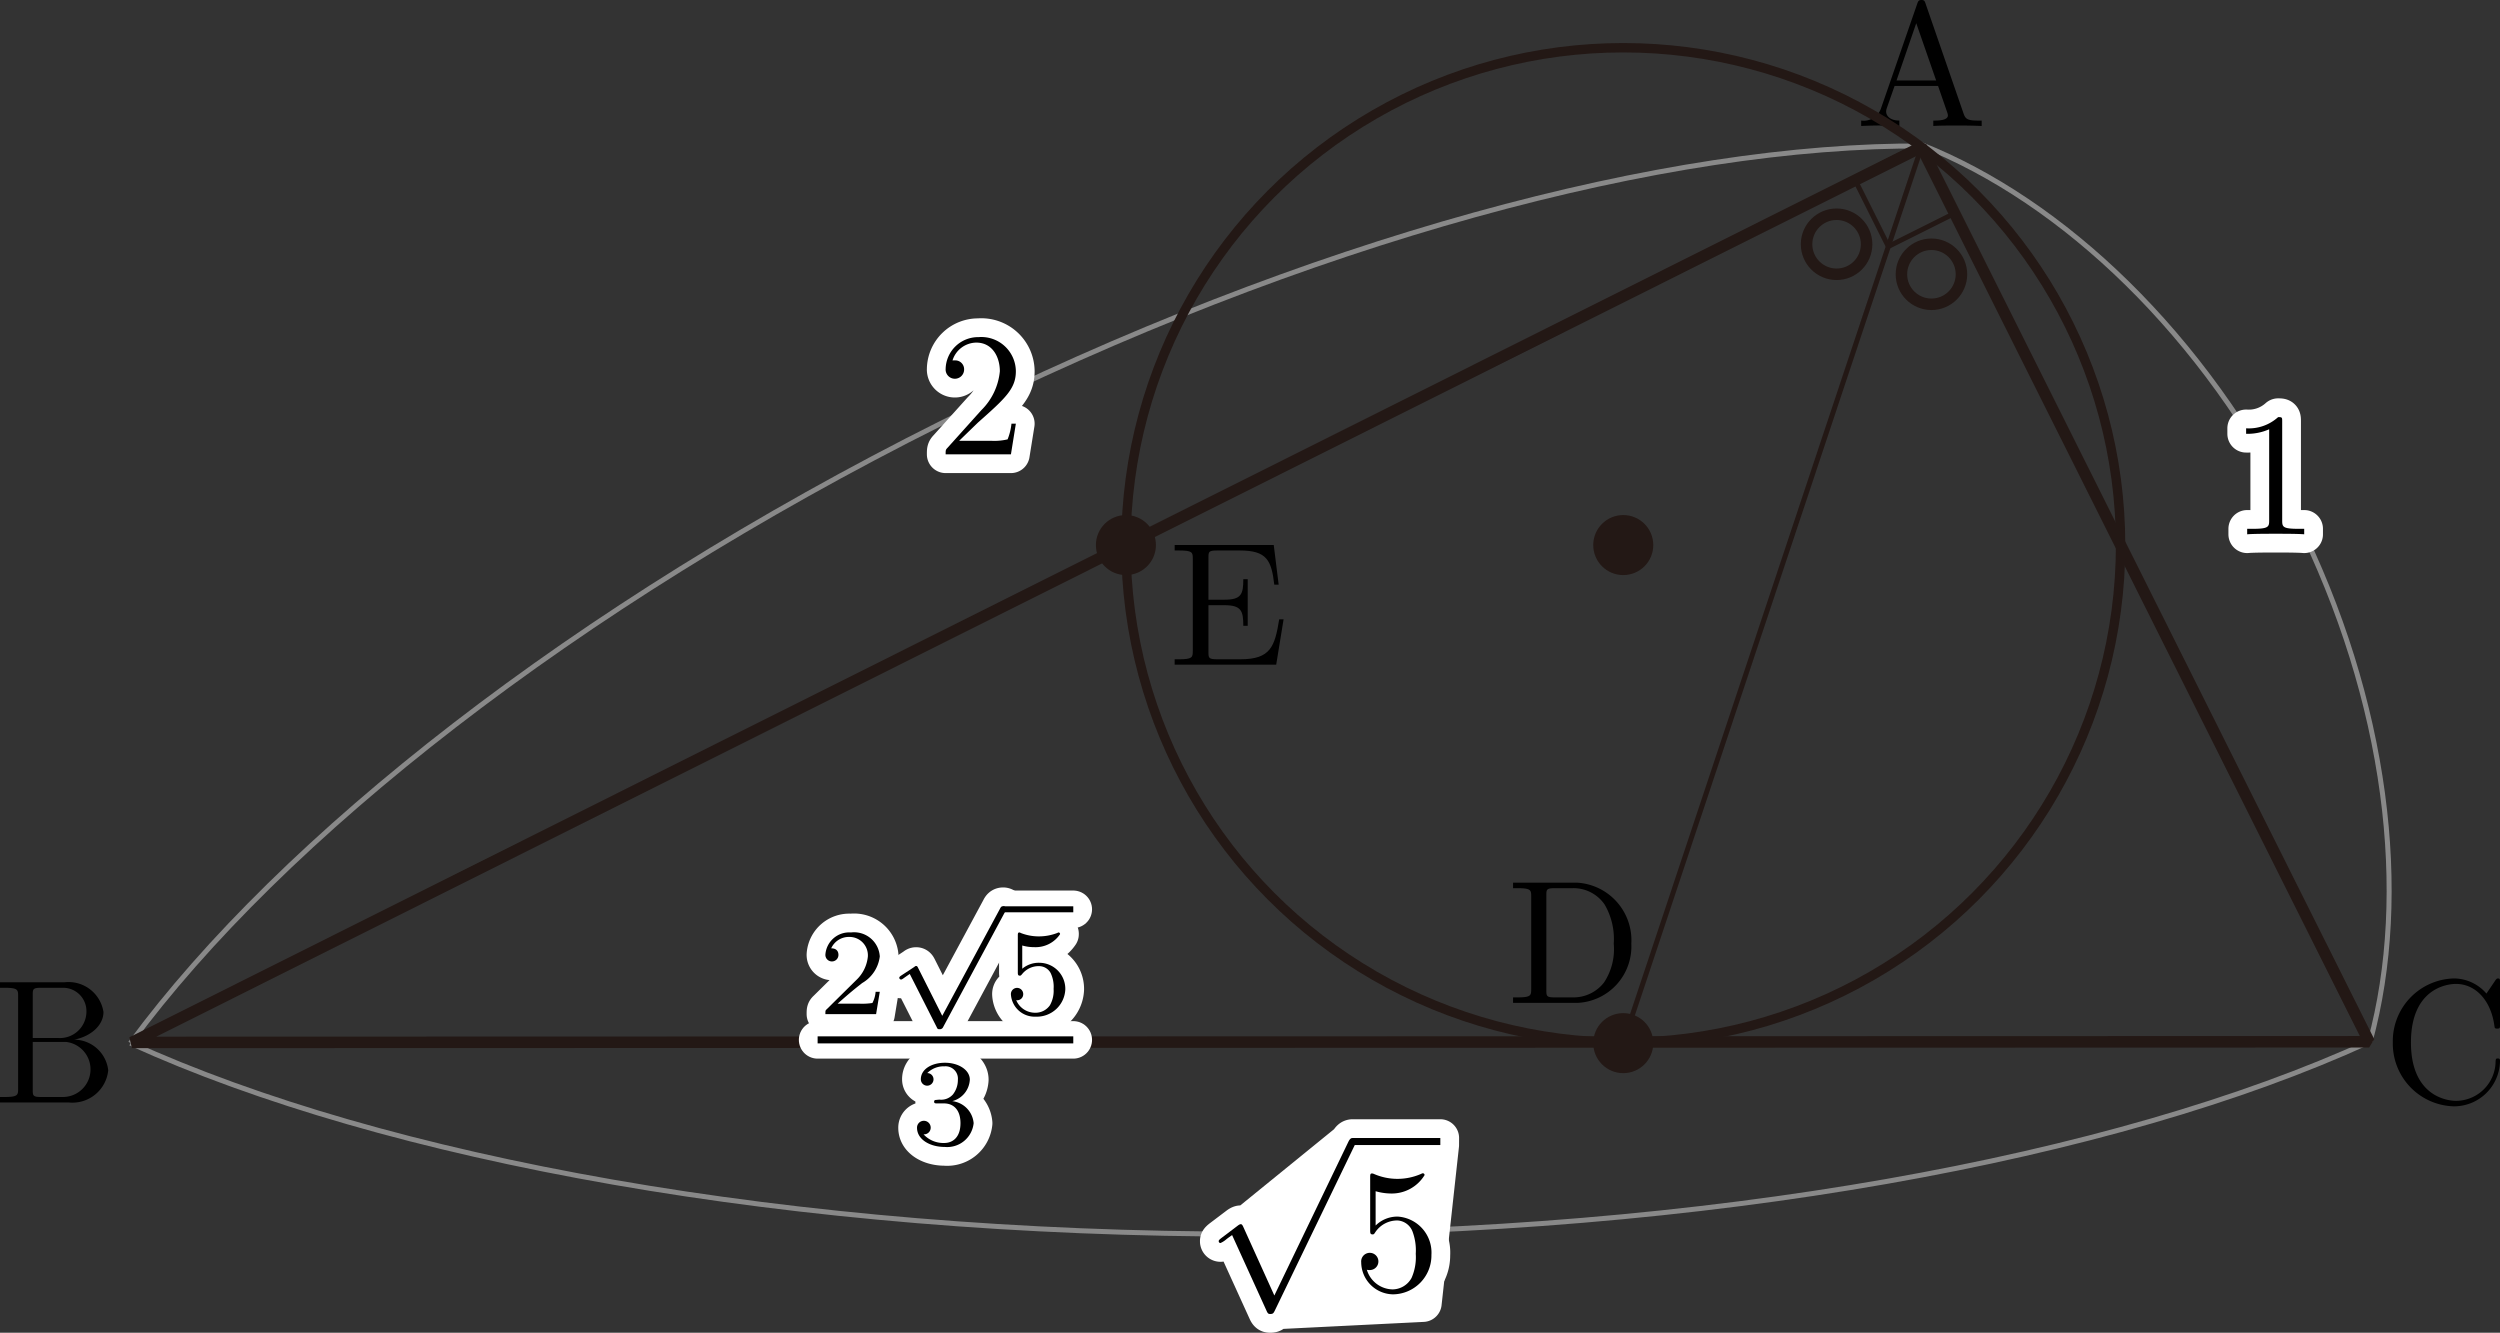 <svg id="第_問" data-name="第５問" xmlns="http://www.w3.org/2000/svg" viewBox="0 0 141.661 75.518"><rect x="0" y="0" width="141.661" height="75.518" fill="#333333" stroke="none"/><title>2018本1A</title><g id="_1A_5_02" data-name="1A_5_02"><g id="引き出し線"><g id="BC"><path d="M141.177,361.99c-14.399,6.584-37.405,10.878-63.419,10.892S28.733,368.628,14.326,362.06" transform="translate(-6.935 -302.951)" fill="none" stroke="#898989" stroke-miterlimit="10" stroke-width="0.283"/><path d="M88.55,367.435h-4.982v.002c-.078.002-.147.05-.225.207L77.39,372.483c-.07-.165-.12-.165-.15-.165-.01,0-.06,0-.17.085l-.948.717c-.129.102-.129.129-.129.16a.1.1,0,0,0,.099.107,1.308,1.308,0,0,0,.339-.218c.06-.049.21-.156.319-.236l1.965,4.318c.07.156.12.156.209.156.15,0,.179-.058.249-.196l8.391-.418.984-8.958Z" transform="translate(-6.935 -302.951)" fill="#fff" stroke="#fff" stroke-linecap="round" stroke-linejoin="round" stroke-width="2.126"/><path d="M88.045,374.073a2.045,2.045,0,0,0-1.895-2.184,1.744,1.744,0,0,0-1.266.506v-1.944a3.251,3.251,0,0,0,.848.129,2.175,2.175,0,0,0,1.924-1.039.095.095,0,0,0-.099-.106.158.158,0,0,0-.08.027,3.333,3.333,0,0,1-2.682.013.289.289,0,0,0-.12-.031c-.1,0-.1.08-.1.24v2.952c0,.178,0,.262.14.262.07,0,.09-.035.13-.093a1.496,1.496,0,0,1,1.286-.697.972.972,0,0,1,.848.639,3.061,3.061,0,0,1,.179,1.252,2.897,2.897,0,0,1-.239,1.367,1.244,1.244,0,0,1-1.067.648,1.555,1.555,0,0,1-1.466-1.114.506.506,0,0,0,.17.018.488.488,0,1,0-.489-.444,1.83,1.83,0,0,0,1.805,1.82,2.2,2.2,0,0,0,2.174-2.219" transform="translate(-6.935 -302.951)" fill="#fff" stroke="#fff" stroke-linecap="round" stroke-linejoin="round" stroke-width="2.126"/><path d="M79.145,376.36,77.39,372.483c-.07-.165-.12-.165-.15-.165-.01,0-.06,0-.17.085l-.948.717c-.129.102-.129.129-.129.16a.1.1,0,0,0,.099.107,1.306,1.306,0,0,0,.339-.218c.06-.049.21-.156.319-.236l1.965,4.318c.07.156.12.156.209.156.15,0,.179-.058.249-.196l4.527-9.374a.461.461,0,0,0,.07-.2.202.202,0,0,0-.199-.2c-.08,0-.15.049-.229.209L79.145,376.36" transform="translate(-6.935 -302.951)"/><rect x="76.633" y="64.485" width="4.982" height="0.398"/><path d="M88.045,374.073a2.045,2.045,0,0,0-1.895-2.184,1.744,1.744,0,0,0-1.266.506v-1.944a3.251,3.251,0,0,0,.848.129,2.175,2.175,0,0,0,1.924-1.039.095.095,0,0,0-.099-.106.158.158,0,0,0-.08.027,3.333,3.333,0,0,1-2.682.013.289.289,0,0,0-.12-.031c-.1,0-.1.08-.1.24v2.952c0,.178,0,.262.14.262.07,0,.09-.035.13-.093a1.496,1.496,0,0,1,1.286-.697.972.972,0,0,1,.848.639,3.061,3.061,0,0,1,.179,1.252,2.897,2.897,0,0,1-.239,1.367,1.244,1.244,0,0,1-1.067.648,1.555,1.555,0,0,1-1.466-1.114.506.506,0,0,0,.17.018.488.488,0,1,0-.489-.444,1.83,1.83,0,0,0,1.805,1.82,2.2,2.2,0,0,0,2.174-2.219" transform="translate(-6.935 -302.951)"/></g><g id="AC"><path d="M141.236,361.963c2.265-8.347,1.007-19.241-4.207-29.662s-13.179-17.959-21.217-21.15" transform="translate(-6.935 -302.951)" fill="none" stroke="#898989" stroke-miterlimit="10" stroke-width="0.283"/><path d="M136.254,326.843c0-.24,0-.257-.229-.257a2.473,2.473,0,0,1-1.815.635v.311a3.005,3.005,0,0,0,1.306-.257v5.162c0,.364-.03.479-.927.479H134.27v.311c.349-.031,1.217-.031,1.616-.031s1.266,0,1.615.031v-.311h-.319c-.898,0-.928-.107-.928-.479v-5.593" transform="translate(-6.935 -302.951)" fill="#fff" stroke="#fff" stroke-linecap="round" stroke-linejoin="round" stroke-width="2.126"/><path d="M136.254,326.843c0-.24,0-.257-.229-.257a2.473,2.473,0,0,1-1.815.635v.311a3.005,3.005,0,0,0,1.306-.257v5.162c0,.364-.03.479-.927.479H134.27v.311c.349-.031,1.217-.031,1.616-.031s1.266,0,1.615.031v-.311h-.319c-.898,0-.928-.107-.928-.479v-5.593" transform="translate(-6.935 -302.951)"/></g><g id="AB"><path d="M115.928,311.224c-14.479-.109-34.823,5.283-55.659,15.709s-37.35,23.474-45.943,35.127" transform="translate(-6.935 -302.951)" fill="none" stroke="#898989" stroke-miterlimit="10" stroke-width="0.283"/><path d="M61.287,327.926l1.057-1.025c1.556-1.38,2.154-1.918,2.154-2.912a1.957,1.957,0,0,0-2.114-1.935,1.843,1.843,0,0,0-1.865,1.802.524.524,0,1,0,1.047.031.503.503,0,0,0-.528-.515.835.835,0,0,0-.13.004,1.433,1.433,0,0,1,1.347-1.012c.907,0,1.336.803,1.336,1.625a3.573,3.573,0,0,1-1.047,2.202l-1.915,2.131c-.11.115-.11.133-.11.373h3.7l.279-1.736h-.249a3.264,3.264,0,0,1-.219.888,3.247,3.247,0,0,1-.947.08h-1.795" transform="translate(-6.935 -302.951)" fill="#fff" stroke="#fff" stroke-linecap="round" stroke-linejoin="round" stroke-width="2.126"/><path d="M61.287,327.926l1.057-1.025c1.556-1.38,2.154-1.918,2.154-2.912a1.957,1.957,0,0,0-2.114-1.935,1.843,1.843,0,0,0-1.865,1.802.524.524,0,1,0,1.047.031.503.503,0,0,0-.528-.515.835.835,0,0,0-.13.004,1.433,1.433,0,0,1,1.347-1.012c.907,0,1.336.803,1.336,1.625a3.573,3.573,0,0,1-1.047,2.202l-1.915,2.131c-.11.115-.11.133-.11.373h3.7l.279-1.736h-.249a3.264,3.264,0,0,1-.219.888,3.247,3.247,0,0,1-.947.08h-1.795" transform="translate(-6.935 -302.951)"/></g></g><g id="_ABC" data-name="△ABC"><g id="_ABC-2" data-name="△ABC"><polygon points="7.476 59.067 108.877 8.331 134.245 59.032 7.476 59.067" fill="none" stroke="#231815" stroke-linejoin="bevel" stroke-width="0.652"/><rect id="直角" x="112.774" y="312" width="4.2" height="4.2" transform="translate(-135.34 -218.35) rotate(-26.581)" fill="none" stroke="#231815" stroke-miterlimit="10" stroke-width="0.283"/></g><g id="_AD" data-name="／AD"><circle cx="104.069" cy="13.841" r="1.701" fill="none" stroke="#231815" stroke-linejoin="bevel" stroke-width="0.652"/><circle cx="109.444" cy="15.542" r="1.701" fill="none" stroke="#231815" stroke-linejoin="bevel" stroke-width="0.652"/><line x1="108.877" y1="8.331" x2="91.981" y2="59.067" fill="none" stroke="#231815" stroke-miterlimit="10" stroke-width="0.283"/></g></g><path d="M116.046,303.151c-.049-.133-.07-.2-.229-.2s-.189.062-.239.2l-2.064,5.961a1.039,1.039,0,0,1-1.117.671v.306c.23-.009.658-.027,1.017-.027.309,0,.828.018,1.147.027v-.306c-.499,0-.748-.249-.748-.506a.646.646,0,0,1,.02-.151l.458-1.306h2.463l.528,1.524a.708.708,0,0,1,.03.142c0,.298-.558.298-.828.298v.306c.359-.027,1.057-.027,1.436-.027.429,0,.888.009,1.306.027v-.306h-.179c-.598,0-.738-.071-.848-.4l-2.154-6.232Zm-.528,1.115,1.127,3.243h-2.244l1.117-3.243" transform="translate(-6.935 -302.951)"/><path d="M8.79,361.769V359.318c0-.329.02-.395.489-.395h1.236a1.322,1.322,0,0,1,1.317,1.372,1.502,1.502,0,0,1-1.596,1.474Zm2.353.093c.967-.191,1.655-.83,1.655-1.567a2.002,2.002,0,0,0-2.214-1.683H6.935v.311h.239c.768,0,.788.107.788.466v5.257c0,.36-.019.466-.788.466H6.935v.311h3.909a2.039,2.039,0,0,0,2.224-1.825,1.957,1.957,0,0,0-1.924-1.736Zm-.618,3.25H9.279c-.469,0-.489-.067-.489-.4v-2.722h1.875a1.565,1.565,0,0,1-.139,3.121" transform="translate(-6.935 -302.951)"/><path d="M142.523,362.013a3.553,3.553,0,0,0,3.47,3.628,2.607,2.607,0,0,0,2.603-2.545c0-.098,0-.169-.13-.169-.11,0-.11.062-.12.16a2.254,2.254,0,0,1-2.233,2.243c-.609,0-2.563-.338-2.563-3.309,0-2.98,1.944-3.317,2.553-3.317,1.087,0,1.975.906,2.174,2.363.02.138.02.169.16.169.159,0,.159-.031.159-.24v-2.367c0-.169,0-.235-.11-.235-.04,0-.08,0-.16.12l-.499.737a2.443,2.443,0,0,0-1.835-.857,3.555,3.555,0,0,0-3.47,3.62" transform="translate(-6.935 -302.951)"/><g id="_" data-name="○"><circle cx="91.981" cy="30.886" r="28.181" fill="none" stroke="#231815" stroke-miterlimit="10" stroke-width="0.533"/><circle cx="91.981" cy="30.886" r="1.701" fill="#231815"/></g><g id="_2" data-name="・Ｄ"><path d="M92.672,352.968v.311h.24c.768,0,.788.107.788.466v5.257c0,.36-.02.466-.788.466h-.24v.311h3.65a3.202,3.202,0,0,0,3.051-3.352,3.27,3.27,0,0,0-3.051-3.459Zm2.374,6.5c-.469,0-.488-.067-.488-.4V353.674c0-.329.02-.395.488-.395h.997a2.14,2.14,0,0,1,1.815.923,3.864,3.864,0,0,1,.519,2.224,3.42,3.42,0,0,1-.548,2.193,2.182,2.182,0,0,1-1.775.848H95.046" transform="translate(-6.935 -302.951)"/><circle cx="91.981" cy="59.109" r="1.701" fill="#231815"/></g><g id="_3" data-name="・Ｅ"><path d="M74.523,339.839c0,.359-.02.47-.788.47h-.239v.306h5.754l.419-2.571H79.42c-.249,1.536-.479,2.264-2.194,2.264H75.9c-.469,0-.489-.071-.489-.4v-2.664h.898c.967,0,1.077.32,1.077,1.168h.249v-2.642h-.249c0,.857-.11,1.163-1.077,1.163H75.411v-2.389c0-.333.02-.4.489-.4H77.186c1.526,0,1.795.546,1.955,1.936H79.39l-.279-2.247h-5.614v.311h.239c.768,0,.788.106.788.466v5.226" transform="translate(-6.935 -302.951)"/><circle cx="63.799" cy="30.886" r="1.701" fill="#231815"/></g><g id="BD"><path d="M56.788,359.149h-.237a1.624,1.624,0,0,1-.182.636,3.754,3.754,0,0,1-.69.04H54.396c.733-.65.976-.841,1.395-1.171a2.024,2.024,0,0,0,.997-1.504,1.46,1.46,0,0,0-1.632-1.362,1.354,1.354,0,0,0-1.45,1.246.37.37,0,1,0,.739.022c0-.125-.049-.369-.411-.369a1.095,1.095,0,0,1,1.018-.645,1.043,1.043,0,0,1,1.06,1.108,2.108,2.108,0,0,1-.656,1.335l-1.681,1.66c-.07.062-.07.08-.07.272h2.873l.209-1.268" transform="translate(-6.935 -302.951)" fill="#fff"/><path d="M60.327,360.512l-1.366-2.712c-.035-.071-.056-.112-.112-.112-.028,0-.042,0-.112.058l-.747.491c-.097.067-.097.098-.097.12a.101.101,0,0,0,.097.098c.028,0,.042,0,.133-.062.077-.058.279-.196.363-.254l1.527,3.015c.049.107.062.116.16.116a.202.202,0,0,0,.209-.129l3.508-6.529c.056-.089.056-.103.056-.138a.171.171,0,0,0-.167-.174c-.105,0-.14.062-.182.147l-3.27,6.065" transform="translate(-6.935 -302.951)" fill="#fff"/><line x1="56.846" y1="51.525" x2="60.817" y2="51.525" fill="#fff"/><path d="M64.862,356.528a2.433,2.433,0,0,0,.676.093,1.67,1.67,0,0,0,1.464-.734.085.085,0,0,0-.084-.098.074.074,0,0,0-.056.022,2.898,2.898,0,0,1-1.053.2,2.78,2.78,0,0,1-1.018-.187c-.07-.036-.084-.036-.091-.036-.091,0-.091.076-.091.187v2.056c0,.12,0,.205.112.205.062,0,.07-.018.139-.098a1.2,1.2,0,0,1,.969-.441.744.744,0,0,1,.641.392,1.799,1.799,0,0,1,.167.899,1.66,1.66,0,0,1-.209.926.987.987,0,0,1-.816.423,1.16,1.16,0,0,1-1.094-.712.34.34,0,0,0,.397-.343.349.349,0,1,0-.697.022,1.347,1.347,0,0,0,1.409,1.255,1.614,1.614,0,0,0,1.673-1.544,1.479,1.479,0,0,0-1.464-1.509,1.453,1.453,0,0,0-.976.338v-1.317" transform="translate(-6.935 -302.951)" fill="#fff"/><line x1="46.33" y1="58.924" x2="60.817" y2="58.924" fill="#fff"/><path d="M60.426,365.475c.544,0,.934.37.934,1.119,0,.864-.502,1.123-.906,1.123a1.525,1.525,0,0,1-1.186-.489.378.378,0,0,0,.404-.392.387.387,0,1,0-.774.022c0,.656.725,1.084,1.569,1.084a1.507,1.507,0,0,0,1.639-1.348,1.373,1.373,0,0,0-1.213-1.247,1.331,1.331,0,0,0,.997-1.216c0-.551-.634-.96-1.409-.96s-1.367.379-1.367.934a.359.359,0,1,0,.718.013.352.352,0,0,0-.355-.361,1.318,1.318,0,0,1,.983-.383.7.7,0,0,1,.753.758,1.339,1.339,0,0,1-.279.833.889.889,0,0,1-.774.295c-.174.018-.188.018-.223.022a.084.084,0,0,0-.07.092c0,.101.063.101.181.101h.377" transform="translate(-6.935 -302.951)" fill="#fff"/><path d="M56.788,359.149h-.237a1.624,1.624,0,0,1-.182.636,3.754,3.754,0,0,1-.69.04H54.396c.733-.65.976-.841,1.395-1.171a2.024,2.024,0,0,0,.997-1.504,1.46,1.46,0,0,0-1.632-1.362,1.354,1.354,0,0,0-1.45,1.246.37.37,0,1,0,.739.022c0-.125-.049-.369-.411-.369a1.095,1.095,0,0,1,1.018-.645,1.043,1.043,0,0,1,1.06,1.108,2.108,2.108,0,0,1-.656,1.335l-1.681,1.66c-.07.062-.07.08-.07.272h2.873l.209-1.268" transform="translate(-6.935 -302.951)"/><path d="M60.327,360.512l-1.366-2.712c-.035-.071-.056-.112-.112-.112-.028,0-.042,0-.112.058l-.747.491c-.097.067-.097.098-.097.12a.101.101,0,0,0,.097.098c.028,0,.042,0,.133-.062.077-.058.279-.196.363-.254l1.527,3.015c.049.107.062.116.16.116a.202.202,0,0,0,.209-.129l3.508-6.529c.056-.089.056-.103.056-.138a.171.171,0,0,0-.167-.174c-.105,0-.14.062-.182.147l-3.27,6.065" transform="translate(-6.935 -302.951)"/><line x1="56.846" y1="51.525" x2="60.817" y2="51.525" fill="none" stroke="#000" stroke-miterlimit="10" stroke-width="0.339"/><path d="M64.862,356.528a2.433,2.433,0,0,0,.676.093,1.67,1.67,0,0,0,1.464-.734.085.085,0,0,0-.084-.098.074.074,0,0,0-.056.022,2.898,2.898,0,0,1-1.053.2,2.78,2.78,0,0,1-1.018-.187c-.07-.036-.084-.036-.091-.036-.091,0-.091.076-.091.187v2.056c0,.12,0,.205.112.205.062,0,.07-.018.139-.098a1.2,1.2,0,0,1,.969-.441.744.744,0,0,1,.641.392,1.799,1.799,0,0,1,.167.899,1.66,1.66,0,0,1-.209.926.987.987,0,0,1-.816.423,1.16,1.16,0,0,1-1.094-.712.34.34,0,0,0,.397-.343.349.349,0,1,0-.697.022,1.347,1.347,0,0,0,1.409,1.255,1.614,1.614,0,0,0,1.673-1.544,1.479,1.479,0,0,0-1.464-1.509,1.453,1.453,0,0,0-.976.338v-1.317" transform="translate(-6.935 -302.951)"/><line x1="46.33" y1="58.924" x2="60.817" y2="58.924" fill="none" stroke="#000" stroke-miterlimit="10" stroke-width="0.399"/><path d="M60.426,365.475c.544,0,.934.37.934,1.119,0,.864-.502,1.123-.906,1.123a1.525,1.525,0,0,1-1.186-.489.378.378,0,0,0,.404-.392.387.387,0,1,0-.774.022c0,.656.725,1.084,1.569,1.084a1.507,1.507,0,0,0,1.639-1.348,1.373,1.373,0,0,0-1.213-1.247,1.331,1.331,0,0,0,.997-1.216c0-.551-.634-.96-1.409-.96s-1.367.379-1.367.934a.359.359,0,1,0,.718.013.352.352,0,0,0-.355-.361,1.318,1.318,0,0,1,.983-.383.7.7,0,0,1,.753.758,1.339,1.339,0,0,1-.279.833.889.889,0,0,1-.774.295c-.174.018-.188.018-.223.022a.084.084,0,0,0-.07.092c0,.101.063.101.181.101h.377" transform="translate(-6.935 -302.951)"/><path d="M56.788,359.149h-.237a1.624,1.624,0,0,1-.182.636,3.754,3.754,0,0,1-.69.04H54.396c.733-.65.976-.841,1.395-1.171a2.024,2.024,0,0,0,.997-1.504,1.46,1.46,0,0,0-1.632-1.362,1.354,1.354,0,0,0-1.45,1.246.37.37,0,1,0,.739.022c0-.125-.049-.369-.411-.369a1.095,1.095,0,0,1,1.018-.645,1.043,1.043,0,0,1,1.06,1.108,2.108,2.108,0,0,1-.656,1.335l-1.681,1.66c-.07.062-.07.08-.07.272h2.873l.209-1.268" transform="translate(-6.935 -302.951)" fill="none" stroke="#fff" stroke-linecap="round" stroke-linejoin="round" stroke-width="2.126"/><path d="M60.327,360.512l-1.366-2.712c-.035-.071-.056-.112-.112-.112-.028,0-.042,0-.112.058l-.747.491c-.097.067-.097.098-.097.12a.101.101,0,0,0,.097.098c.028,0,.042,0,.133-.062.077-.058.279-.196.363-.254l1.527,3.015c.049.107.062.116.16.116a.202.202,0,0,0,.209-.129l3.508-6.529c.056-.089.056-.103.056-.138a.171.171,0,0,0-.167-.174c-.105,0-.14.062-.182.147l-3.27,6.065" transform="translate(-6.935 -302.951)" fill="none" stroke="#fff" stroke-linecap="round" stroke-linejoin="round" stroke-width="2.126"/><line x1="56.846" y1="51.525" x2="60.817" y2="51.525" fill="none" stroke="#fff" stroke-linecap="round" stroke-linejoin="round" stroke-width="2.126"/><path d="M64.862,356.528a2.433,2.433,0,0,0,.676.093,1.67,1.67,0,0,0,1.464-.734.085.085,0,0,0-.084-.098.074.074,0,0,0-.056.022,2.898,2.898,0,0,1-1.053.2,2.78,2.78,0,0,1-1.018-.187c-.07-.036-.084-.036-.091-.036-.091,0-.091.076-.091.187v2.056c0,.12,0,.205.112.205.062,0,.07-.018.139-.098a1.2,1.2,0,0,1,.969-.441.744.744,0,0,1,.641.392,1.799,1.799,0,0,1,.167.899,1.66,1.66,0,0,1-.209.926.987.987,0,0,1-.816.423,1.16,1.16,0,0,1-1.094-.712.34.34,0,0,0,.397-.343.349.349,0,1,0-.697.022,1.347,1.347,0,0,0,1.409,1.255,1.614,1.614,0,0,0,1.673-1.544,1.479,1.479,0,0,0-1.464-1.509,1.453,1.453,0,0,0-.976.338v-1.317" transform="translate(-6.935 -302.951)" fill="none" stroke="#fff" stroke-linecap="round" stroke-linejoin="round" stroke-width="2.126"/><line x1="46.33" y1="58.924" x2="60.817" y2="58.924" fill="none" stroke="#fff" stroke-linecap="round" stroke-linejoin="round" stroke-width="2.126"/><path d="M60.426,365.475c.544,0,.934.37.934,1.119,0,.864-.502,1.123-.906,1.123a1.525,1.525,0,0,1-1.186-.489.378.378,0,0,0,.404-.392.387.387,0,1,0-.774.022c0,.656.725,1.084,1.569,1.084a1.507,1.507,0,0,0,1.639-1.348,1.373,1.373,0,0,0-1.213-1.247,1.331,1.331,0,0,0,.997-1.216c0-.551-.634-.96-1.409-.96s-1.367.379-1.367.934a.359.359,0,1,0,.718.013.352.352,0,0,0-.355-.361,1.318,1.318,0,0,1,.983-.383.7.7,0,0,1,.753.758,1.339,1.339,0,0,1-.279.833.889.889,0,0,1-.774.295c-.174.018-.188.018-.223.022a.084.084,0,0,0-.07.092c0,.101.063.101.181.101h.377" transform="translate(-6.935 -302.951)" fill="none" stroke="#fff" stroke-linecap="round" stroke-linejoin="round" stroke-width="2.126"/><path d="M56.788,359.149h-.237a1.624,1.624,0,0,1-.182.636,3.754,3.754,0,0,1-.69.04H54.396c.733-.65.976-.841,1.395-1.171a2.024,2.024,0,0,0,.997-1.504,1.46,1.46,0,0,0-1.632-1.362,1.354,1.354,0,0,0-1.45,1.246.37.37,0,1,0,.739.022c0-.125-.049-.369-.411-.369a1.095,1.095,0,0,1,1.018-.645,1.043,1.043,0,0,1,1.06,1.108,2.108,2.108,0,0,1-.656,1.335l-1.681,1.66c-.07.062-.07.08-.07.272h2.873l.209-1.268" transform="translate(-6.935 -302.951)"/><path d="M60.327,360.512l-1.366-2.712c-.035-.071-.056-.112-.112-.112-.028,0-.042,0-.112.058l-.747.491c-.097.067-.097.098-.097.12a.101.101,0,0,0,.097.098c.028,0,.042,0,.133-.062.077-.058.279-.196.363-.254l1.527,3.015c.049.107.062.116.16.116a.202.202,0,0,0,.209-.129l3.508-6.529c.056-.089.056-.103.056-.138a.171.171,0,0,0-.167-.174c-.105,0-.14.062-.182.147l-3.27,6.065" transform="translate(-6.935 -302.951)"/><line x1="56.846" y1="51.525" x2="60.817" y2="51.525" fill="none" stroke="#000" stroke-miterlimit="10" stroke-width="0.339"/><path d="M64.862,356.528a2.433,2.433,0,0,0,.676.093,1.67,1.67,0,0,0,1.464-.734.085.085,0,0,0-.084-.098.074.074,0,0,0-.056.022,2.898,2.898,0,0,1-1.053.2,2.78,2.78,0,0,1-1.018-.187c-.07-.036-.084-.036-.091-.036-.091,0-.091.076-.091.187v2.056c0,.12,0,.205.112.205.062,0,.07-.018.139-.098a1.2,1.2,0,0,1,.969-.441.744.744,0,0,1,.641.392,1.799,1.799,0,0,1,.167.899,1.66,1.66,0,0,1-.209.926.987.987,0,0,1-.816.423,1.16,1.16,0,0,1-1.094-.712.34.34,0,0,0,.397-.343.349.349,0,1,0-.697.022,1.347,1.347,0,0,0,1.409,1.255,1.614,1.614,0,0,0,1.673-1.544,1.479,1.479,0,0,0-1.464-1.509,1.453,1.453,0,0,0-.976.338v-1.317" transform="translate(-6.935 -302.951)"/><line x1="46.33" y1="58.924" x2="60.817" y2="58.924" fill="none" stroke="#000" stroke-miterlimit="10" stroke-width="0.399"/><path d="M60.426,365.475c.544,0,.934.37.934,1.119,0,.864-.502,1.123-.906,1.123a1.525,1.525,0,0,1-1.186-.489.378.378,0,0,0,.404-.392.387.387,0,1,0-.774.022c0,.656.725,1.084,1.569,1.084a1.507,1.507,0,0,0,1.639-1.348,1.373,1.373,0,0,0-1.213-1.247,1.331,1.331,0,0,0,.997-1.216c0-.551-.634-.96-1.409-.96s-1.367.379-1.367.934a.359.359,0,1,0,.718.013.352.352,0,0,0-.355-.361,1.318,1.318,0,0,1,.983-.383.7.7,0,0,1,.753.758,1.339,1.339,0,0,1-.279.833.889.889,0,0,1-.774.295c-.174.018-.188.018-.223.022a.084.084,0,0,0-.07.092c0,.101.063.101.181.101h.377" transform="translate(-6.935 -302.951)"/></g></g></svg>